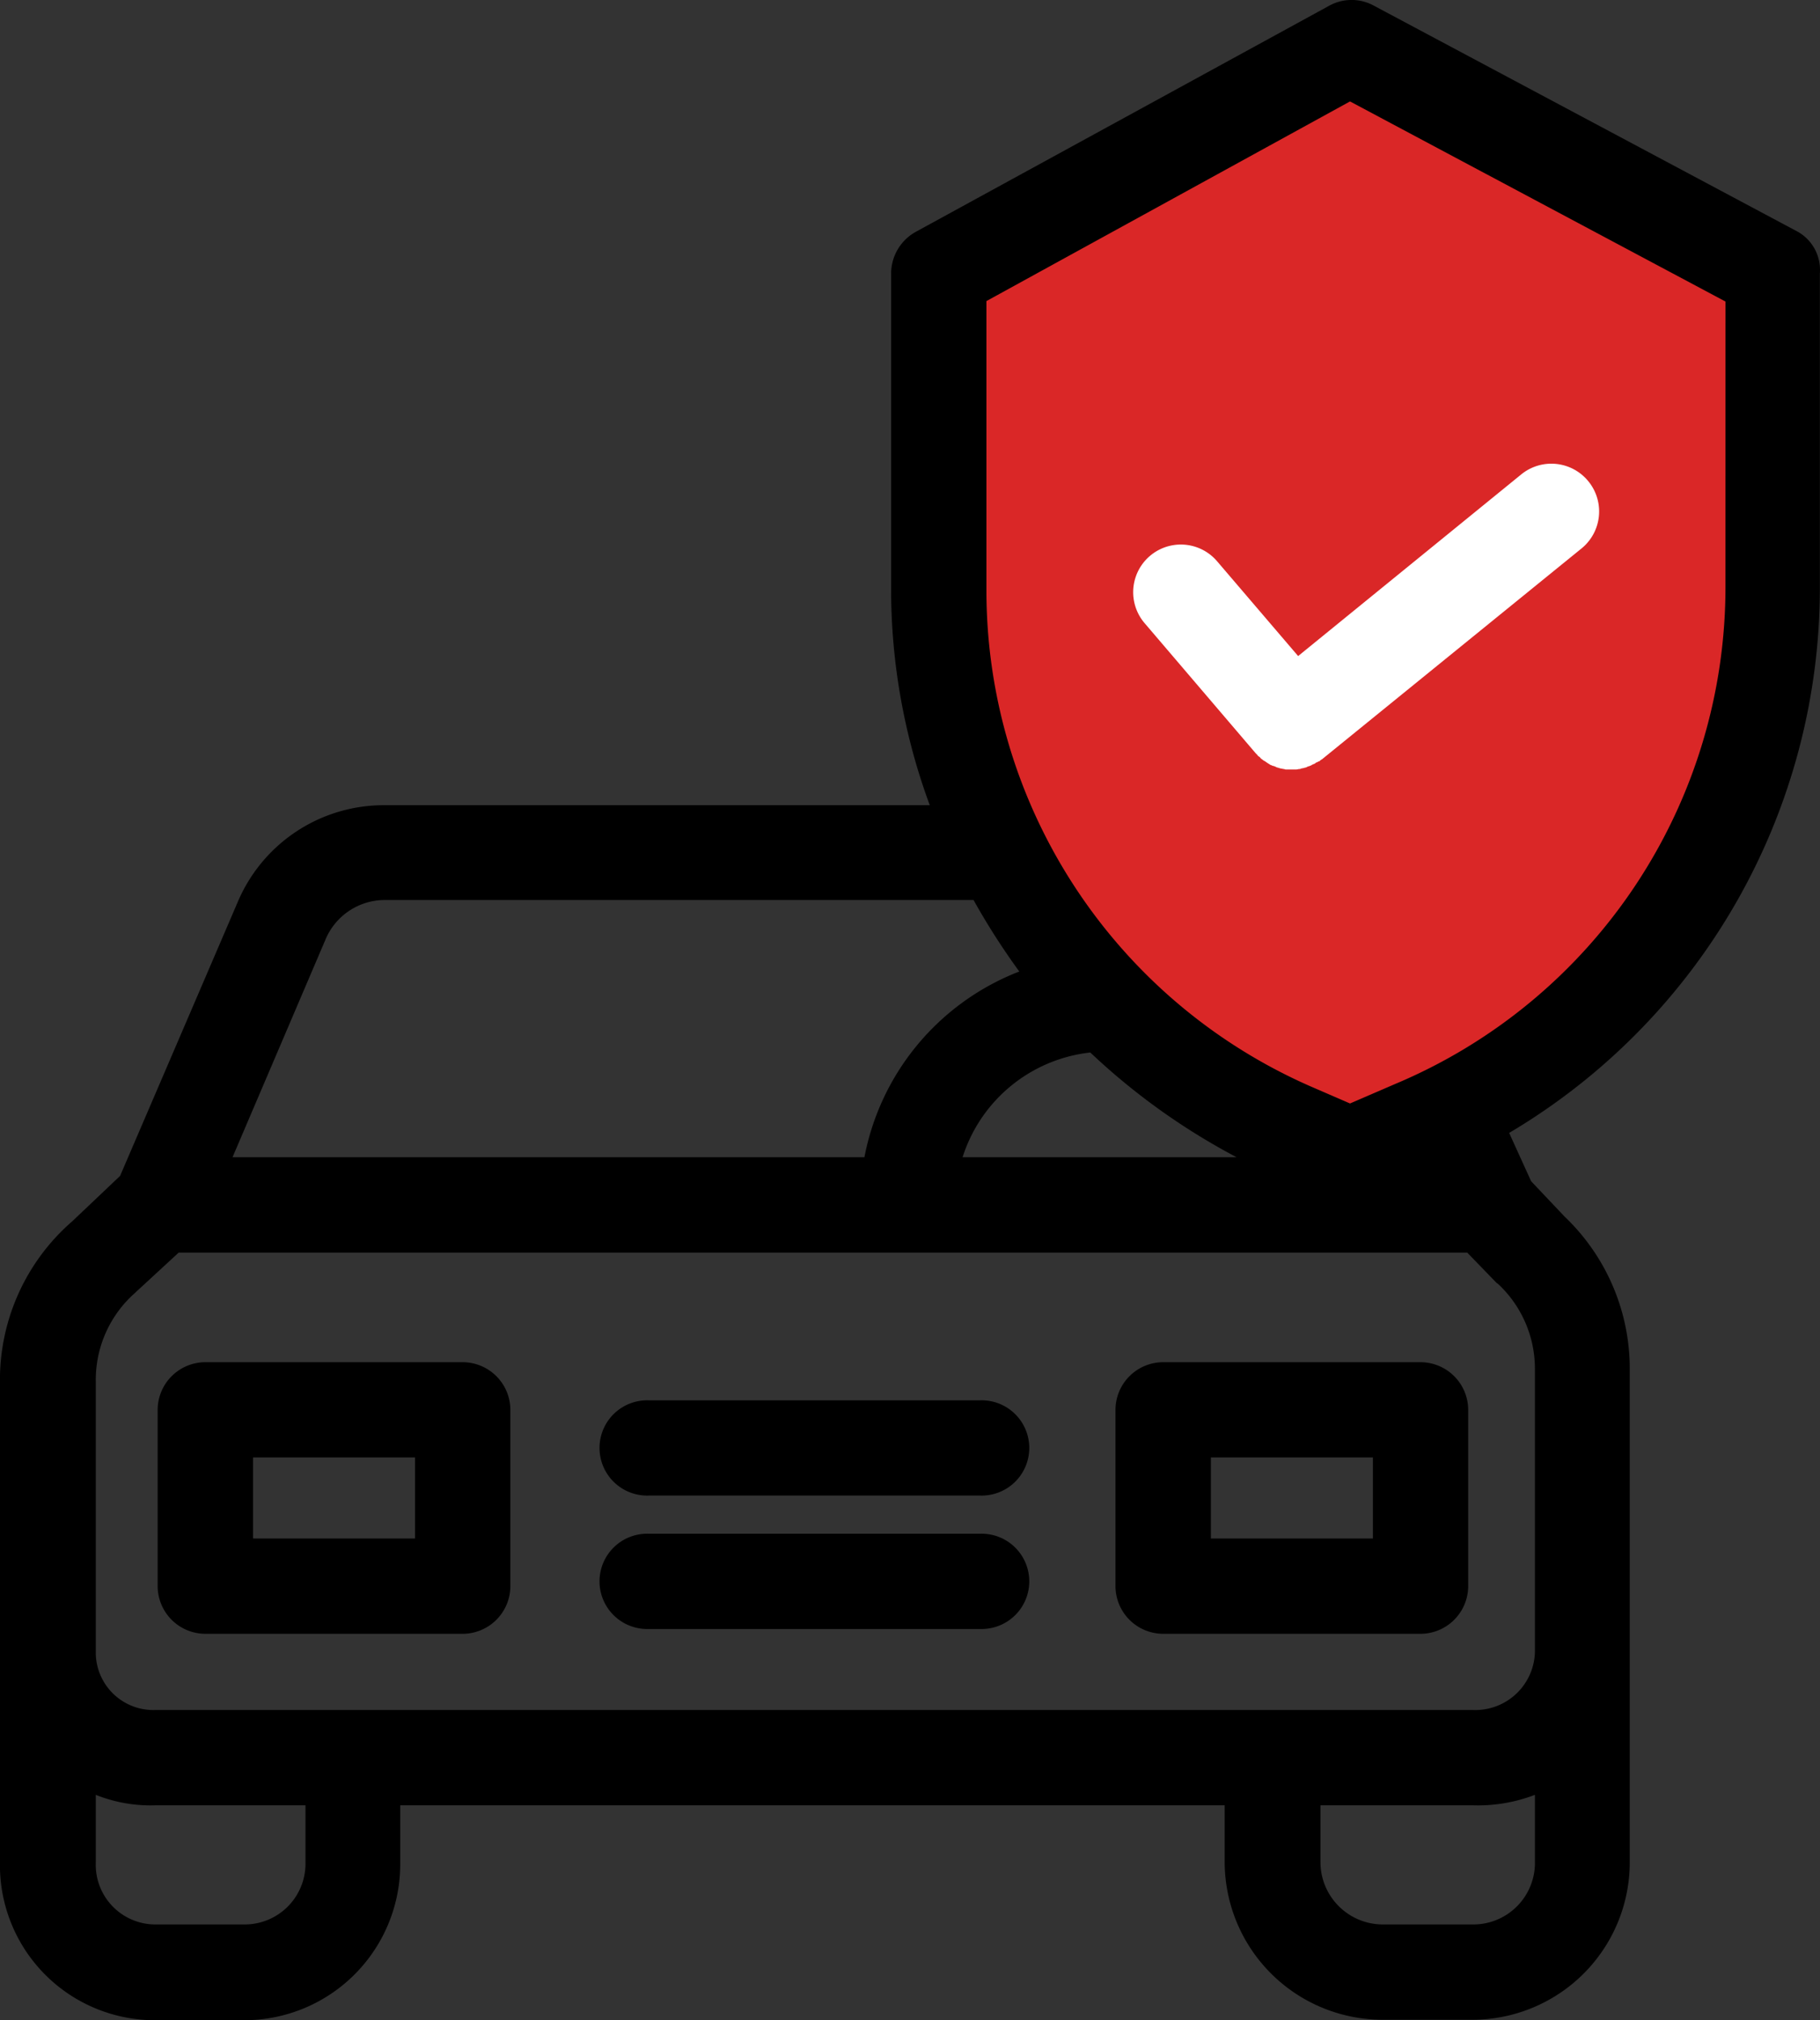 <?xml version="1.0" encoding="UTF-8"?>
<svg xmlns="http://www.w3.org/2000/svg" width="89.793" height="99.681" viewBox="0 0 89.793 99.681">
  <rect x="0" y="0" width="89.793" height="99.681" fill="#333333" stroke="none"/>
  <g id="组_119" data-name="组 119" transform="translate(-306 -3457)">
    <path id="路径_81" data-name="路径 81" d="M6901.41,3615.069l-20.087,11.322v21.548s8.765,19.722,20.087,20.818,20.453-20.818,20.453-20.818v-21.548Z" transform="translate(-6528.322 -154.674)" fill="#da2727"/>
    <g id="insurance" transform="translate(306 3457)">
      <g id="组_88" data-name="组 88" transform="translate(7.782 67.213)">
        <g id="组_87" data-name="组 87">
          <path id="路径_53" data-name="路径 53" d="M69.177,285.888h-12.7a2.358,2.358,0,0,0-2.351,2.351v8.7a2.358,2.358,0,0,0,2.351,2.351h12.7a2.358,2.358,0,0,0,2.351-2.351v-8.7A2.358,2.358,0,0,0,69.177,285.888Zm-2.351,8.7H58.832v-4h7.994Z" transform="translate(-54.13 -285.888)"/>
        </g>
      </g>
      <g id="组_90" data-name="组 90" transform="translate(55.038 67.213)">
        <g id="组_89" data-name="组 89">
          <path id="路径_54" data-name="路径 54" d="M270.177,285.888h-12.7a2.358,2.358,0,0,0-2.351,2.351v8.7a2.358,2.358,0,0,0,2.351,2.351h12.7a2.358,2.358,0,0,0,2.351-2.351v-8.7A2.358,2.358,0,0,0,270.177,285.888Zm-2.351,8.7h-7.993v-4h7.993Z" transform="translate(-255.13 -285.888)"/>
        </g>
      </g>
      <g id="组_92" data-name="组 92" transform="translate(29.647 75.677)">
        <g id="组_91" data-name="组 91">
          <path id="路径_55" data-name="路径 55" d="M165.844,321.888H149.481a2.351,2.351,0,1,0,0,4.7h16.363a2.351,2.351,0,1,0,0-4.7Z" transform="translate(-147.13 -321.888)"/>
        </g>
      </g>
      <g id="组_94" data-name="组 94" transform="translate(29.647 69.094)">
        <g id="组_93" data-name="组 93">
          <path id="路径_56" data-name="路径 56" d="M165.844,293.888H149.481a2.351,2.351,0,1,0,0,4.7h16.363a2.351,2.351,0,1,0,0-4.7Z" transform="translate(-147.13 -293.888)"/>
        </g>
      </g>
      <g id="组_96" data-name="组 96" transform="translate(0 0)">
        <g id="组_95" data-name="组 95" transform="translate(0 0)">
          <path id="路径_57" data-name="路径 57" d="M109.662,11.4,88.809.279A2.289,2.289,0,0,0,86.575.3L66.239,11.423a2.358,2.358,0,0,0-1.246,2.069V29.244A30.747,30.747,0,0,0,66.9,39.73H39.954A7.825,7.825,0,0,0,32.76,44.5L26.953,58.021,24.6,60.254a10.359,10.359,0,0,0-3.574,7.9V91.946a7.646,7.646,0,0,0,7.57,7.735h4.514a7.7,7.7,0,0,0,7.664-7.735V89.078H81.45v2.845a7.8,7.8,0,0,0,7.782,7.735H93.7a7.771,7.771,0,0,0,7.735-7.735v-24.4a10.368,10.368,0,0,0-3.221-7.5l-1.646-1.74L95.485,55.9a31.263,31.263,0,0,0,15.329-26.966V13.492A2.163,2.163,0,0,0,109.662,11.4ZM37.086,46.36a3.174,3.174,0,0,1,2.868-1.951H69.06a34.506,34.506,0,0,0,2.257,3.527A12.3,12.3,0,0,0,63.676,57.1H32.5ZM74.82,51.932A32.64,32.64,0,0,0,82.038,57.1H68.519A7.475,7.475,0,0,1,74.82,51.932ZM36.1,91.923a3,3,0,0,1-2.962,3.033H28.669a2.942,2.942,0,0,1-2.915-3.033V88.561a7.276,7.276,0,0,0,2.915.517H36.1Zm60.657,0a3.04,3.04,0,0,1-3.033,3.033H89.255a3.081,3.081,0,0,1-3.08-3.033V89.078h7.547a7.851,7.851,0,0,0,3.033-.517Zm0-24.427V81.46a2.942,2.942,0,0,1-3.033,2.915H28.669A2.84,2.84,0,0,1,25.754,81.6V68.13a5.713,5.713,0,0,1,1.951-4.349l.047-.047,2.092-1.928H93.417l1.434,1.481c.023.024.071.047.118.094A5.716,5.716,0,0,1,96.755,67.5Zm9.4-38.58A26.586,26.586,0,0,1,89.867,53.483l-2.233.964-1.9-.823A26.721,26.721,0,0,1,69.695,29.2V14.856L87.633,5.005l18.526,9.874Z" transform="translate(-21.028 0)"/>
        </g>
      </g>
      <g id="组_98" data-name="组 98" transform="translate(55.907 22.879)">
        <g id="组_97" data-name="组 97" transform="translate(0)">
          <path id="路径_58" data-name="路径 58" d="M281.278,98.179a2.352,2.352,0,0,0-3.315-.329l-11,8.957-4-4.679a2.351,2.351,0,1,0-3.574,3.056l5.478,6.418.071.071c.023.024.047.071.094.094s.071.071.094.094.071.047.094.071a.513.513,0,0,0,.118.071c.023.024.07.047.094.071.047.024.071.047.118.071a.178.178,0,0,0,.094.047.334.334,0,0,0,.141.047c.024.024.071.024.094.047.047.024.094.024.141.047.024,0,.071.024.094.024.047,0,.094.024.141.024.024,0,.071.024.094.024h.517c.047,0,.118-.024.165-.024a.086.086,0,0,0,.071-.024c.047,0,.094-.024.141-.024.024,0,.047-.024.071-.024.047,0,.071-.024.118-.047.023,0,.047-.024.094-.024.023-.024.07-.024.094-.047s.047-.024.094-.047.071-.024.094-.047a.122.122,0,0,1,.094-.047.178.178,0,0,1,.094-.047c.023,0,.047-.047.094-.071.024-.024.047-.024.07-.047l12.79-10.392A2.352,2.352,0,0,0,281.278,98.179Z" transform="translate(-258.824 -97.315)" fill="#fff"/>
        </g>
      </g>
    </g>
  </g>
</svg>
